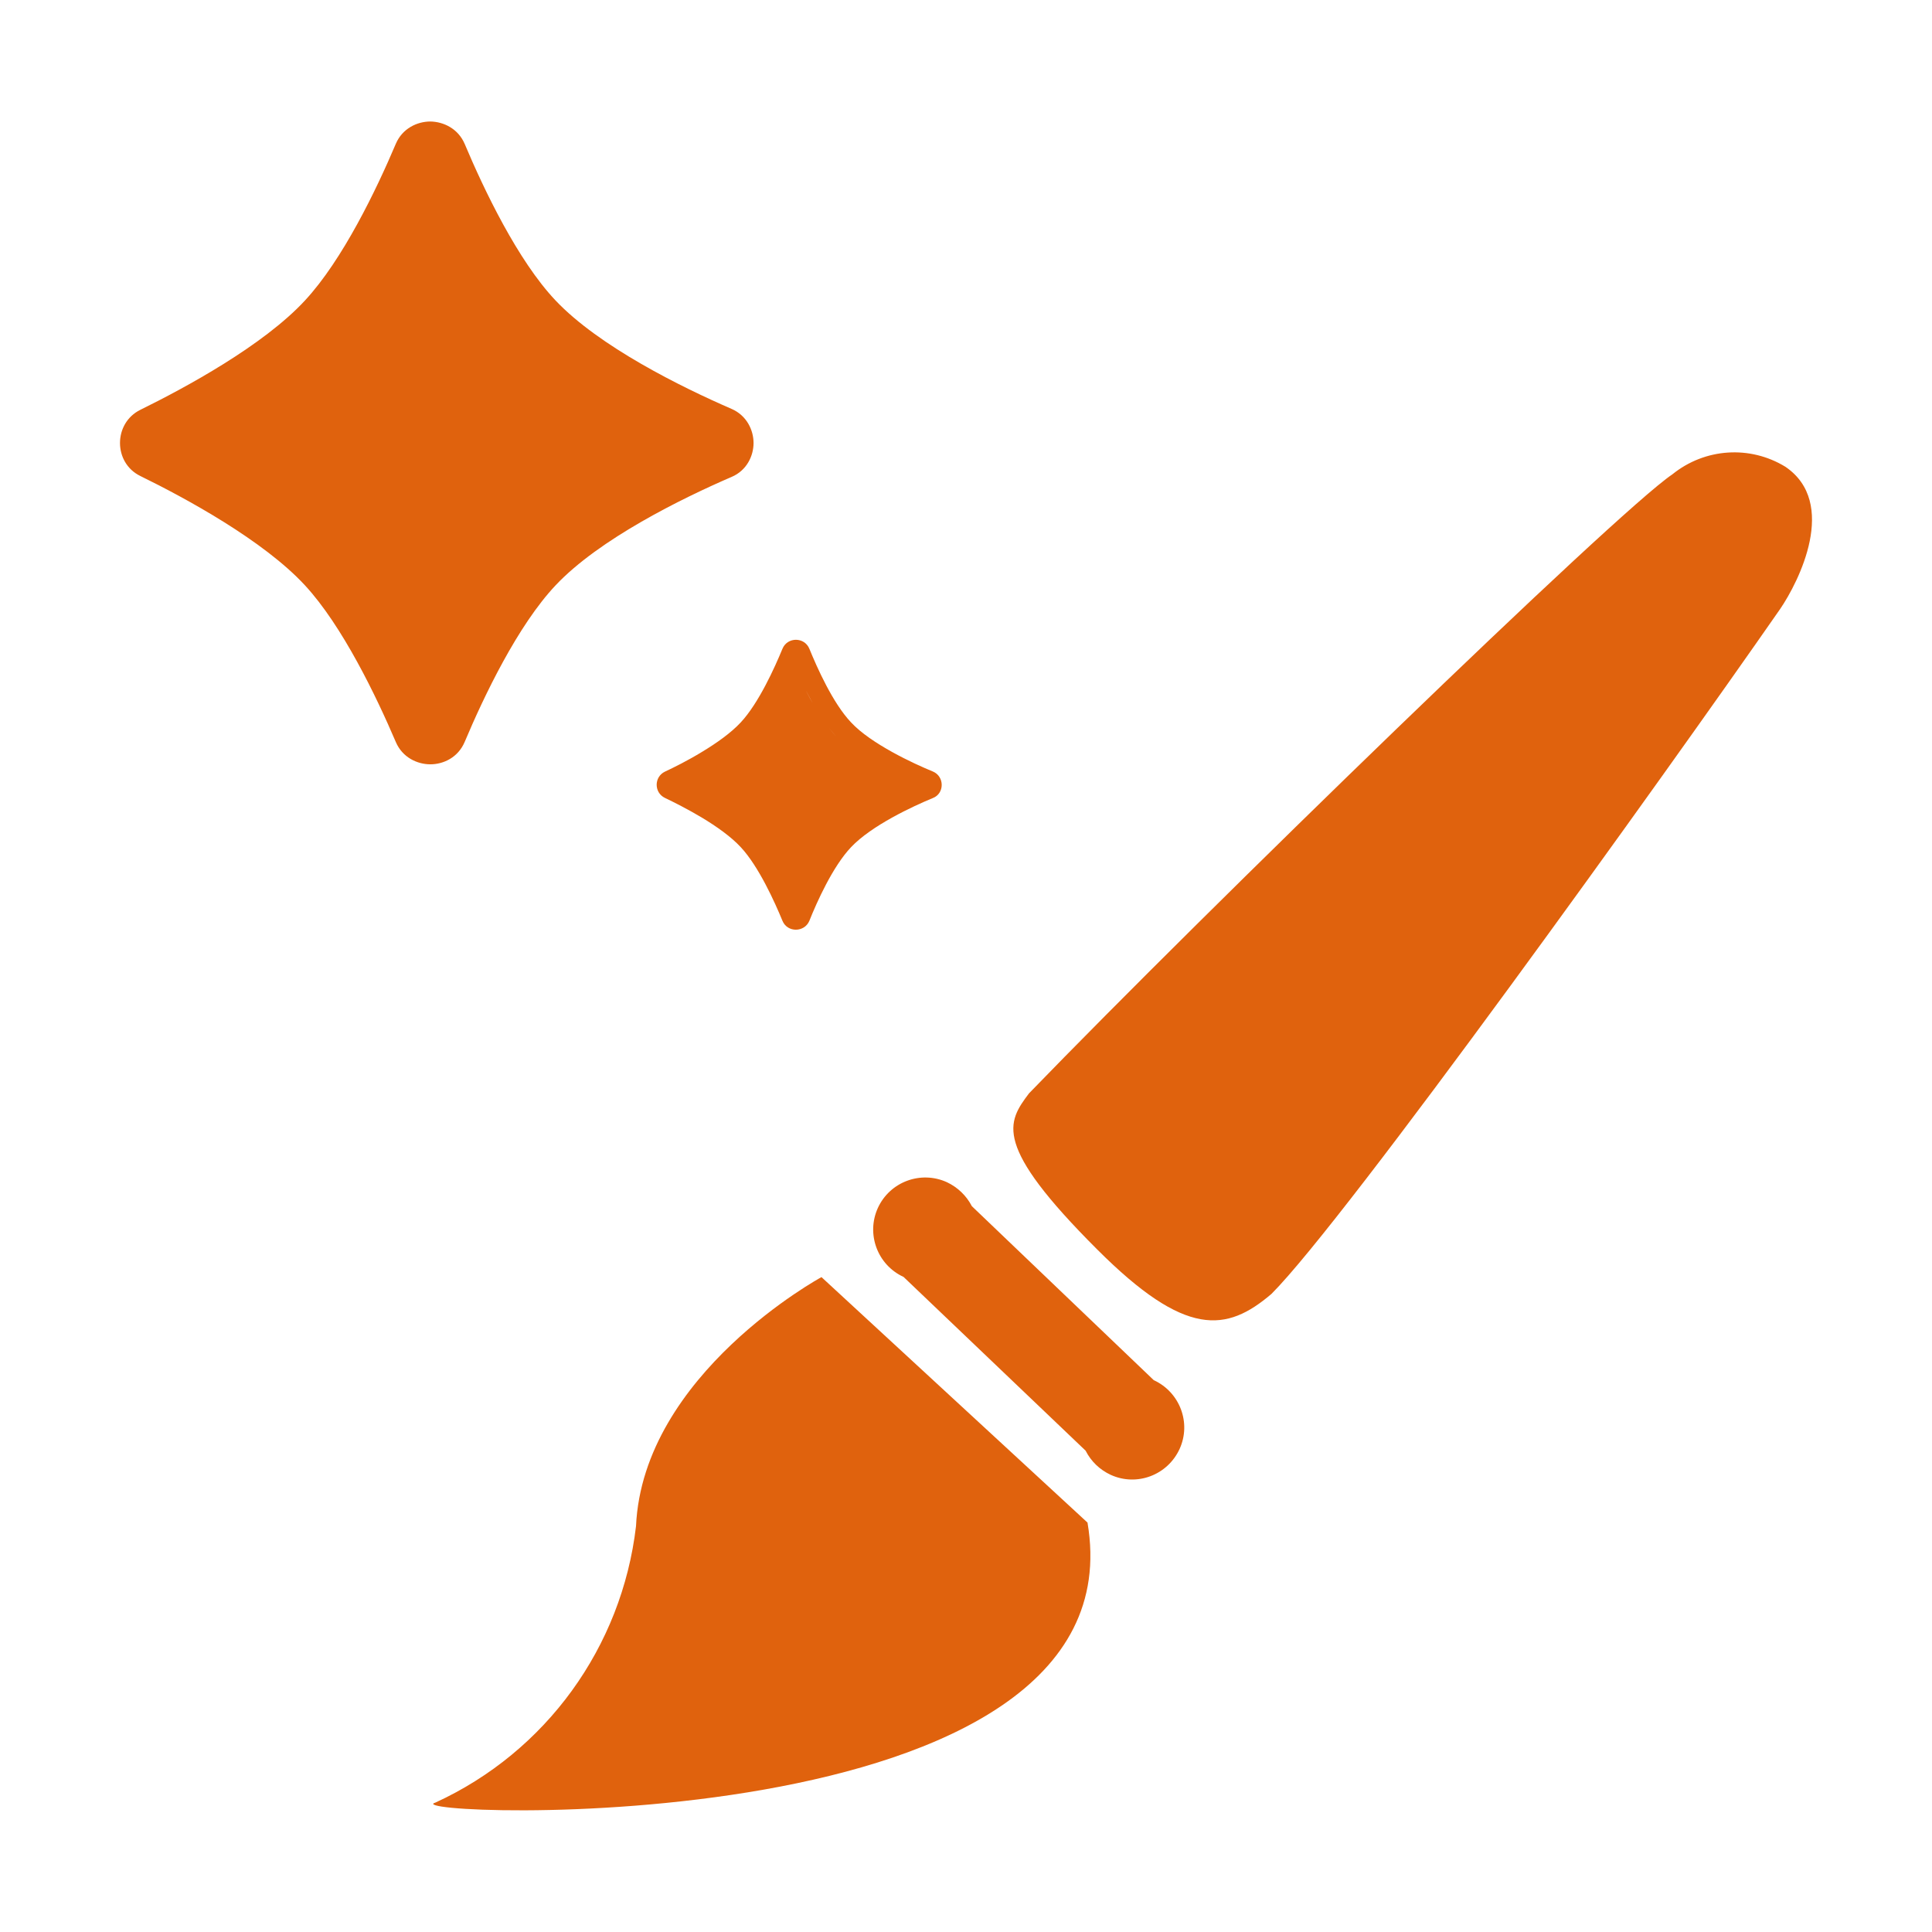 <?xml version="1.0" standalone="no"?><!DOCTYPE svg PUBLIC "-//W3C//DTD SVG 1.1//EN" "http://www.w3.org/Graphics/SVG/1.1/DTD/svg11.dtd"><svg t="1753850321408" class="icon" viewBox="0 0 1024 1024" version="1.1" xmlns="http://www.w3.org/2000/svg" p-id="11742" xmlns:xlink="http://www.w3.org/1999/xlink" width="200" height="200"><path d="M435.4 676.9s-94.6 51.3-98.3 132c-7.5 64.1-47.7 119.6-106.3 146.5-25.6 7.3 374.9 23.8 345.6-148.4l-141-130.1zM611.5 731.5c13.9 6.4 20 22.7 13.7 36.5-6.4 13.9-22.7 20-36.5 13.7-5.8-2.7-10.4-7.1-13.3-12.8l-96.5-92.1c-13.9-6.4-19.9-22.8-13.6-36.6 6.4-13.9 22.8-19.9 36.6-13.6 5.7 2.7 10.3 7.1 13.2 12.7l96.4 92.2zM946.3 247.4c-18.8-11.5-42.7-9.9-59.9 4-30.1 20.3-246.9 230.9-341 328.1-11.6 15.4-19.4 27.3 36.2 82.8 46.8 46.8 68.5 43.8 92.3 23.5 39.5-39.5 207.5-273.7 269.6-363 10-14.6 30.9-56.3 2.8-75.4 0.1 0 0 0 0 0zM399.4 234.8c0-6.8-3.6-14.6-11.7-18.1-26.5-11.5-70.1-33-93.2-57.4-20.1-21.2-38-58.8-48.2-83-3.5-8.2-11.3-11.8-18.2-11.9-6.9 0-14.8 3.6-18.3 11.8-10.2 24.1-28.2 61.6-48.2 83.1-22 23.8-63.4 46.2-87.2 57.9-14.4 7.1-14.4 28.1 0 35.1 23.9 11.7 65.2 34.1 87.2 57.9 19.9 21.5 37.9 59 48.2 83.1 3.5 8.2 11.4 11.8 18.3 11.8s14.7-3.6 18.2-11.9c10.2-24.2 28.1-61.7 48.2-83 23.1-24.5 66.8-46 93.2-57.4 8.1-3.4 11.7-11.2 11.7-18zM494.4 408.9c-5.1-2.1-13.2-5.7-21.5-10.3-8.3-4.6-16.5-10-21.8-15.7-9.7-10.2-18.1-29.2-22.1-39-2.6-6.4-11.7-6.4-14.3 0-4 9.7-12.5 28.7-22.1 39-5.1 5.5-12.7 10.9-20.5 15.6-7.7 4.7-15.2 8.4-19.7 10.5-5.8 2.8-5.8 11.1 0 13.9 4.6 2.2 12 5.9 19.7 10.5 7.8 4.7 15.4 10.1 20.5 15.6 9.6 10.3 18.1 29.3 22.1 39 2.6 6.4 11.7 6.3 14.3 0 3.9-9.8 12.4-28.8 22.1-39 5.4-5.7 13.5-11.1 21.8-15.7s16.4-8.2 21.5-10.3c6.3-2.4 6.3-11.5 0-14.1z m-131.7 7.2c1.1-0.5 2.2-1.1 3.4-1.8-1.2 0.6-2.3 1.2-3.4 1.8z m19.2-10.9c-1.4 0.9-2.8 1.8-4.2 2.6-0.7 0.4-1.3 0.8-2 1.2 0.7-0.4 1.3-0.8 2-1.2 1.4-0.8 2.8-1.7 4.2-2.6s2.8-1.8 4.2-2.8c-1.4 0.9-2.8 1.9-4.2 2.8z m43.7-42.4c-1-2.1-2-4.2-2.8-6.1-0.3-0.7-0.6-1.4-0.9-2-0.9 2-1.9 4.1-2.9 6.4 1.1-2.3 2.1-4.4 2.9-6.4 0.3 0.7 0.6 1.3 0.9 2.1 0.8 1.9 1.7 3.9 2.8 6 1.5 3.2 3.3 6.5 5.1 9.8-1.9-3.3-3.6-6.6-5.1-9.8z m17.6 27.5c-2.3-2.4-4.4-5.2-6.5-8.1 2.1 3 4.3 5.7 6.5 8.1 1.2 1.3 2.5 2.5 3.9 3.8-1.3-1.2-2.6-2.5-3.9-3.8z m40.5 25.8c-1.8-0.8-3.7-1.7-5.6-2.6 2 0.9 3.9 1.8 5.6 2.6z" p-id="11743" fill="#e0620d"></path></svg>